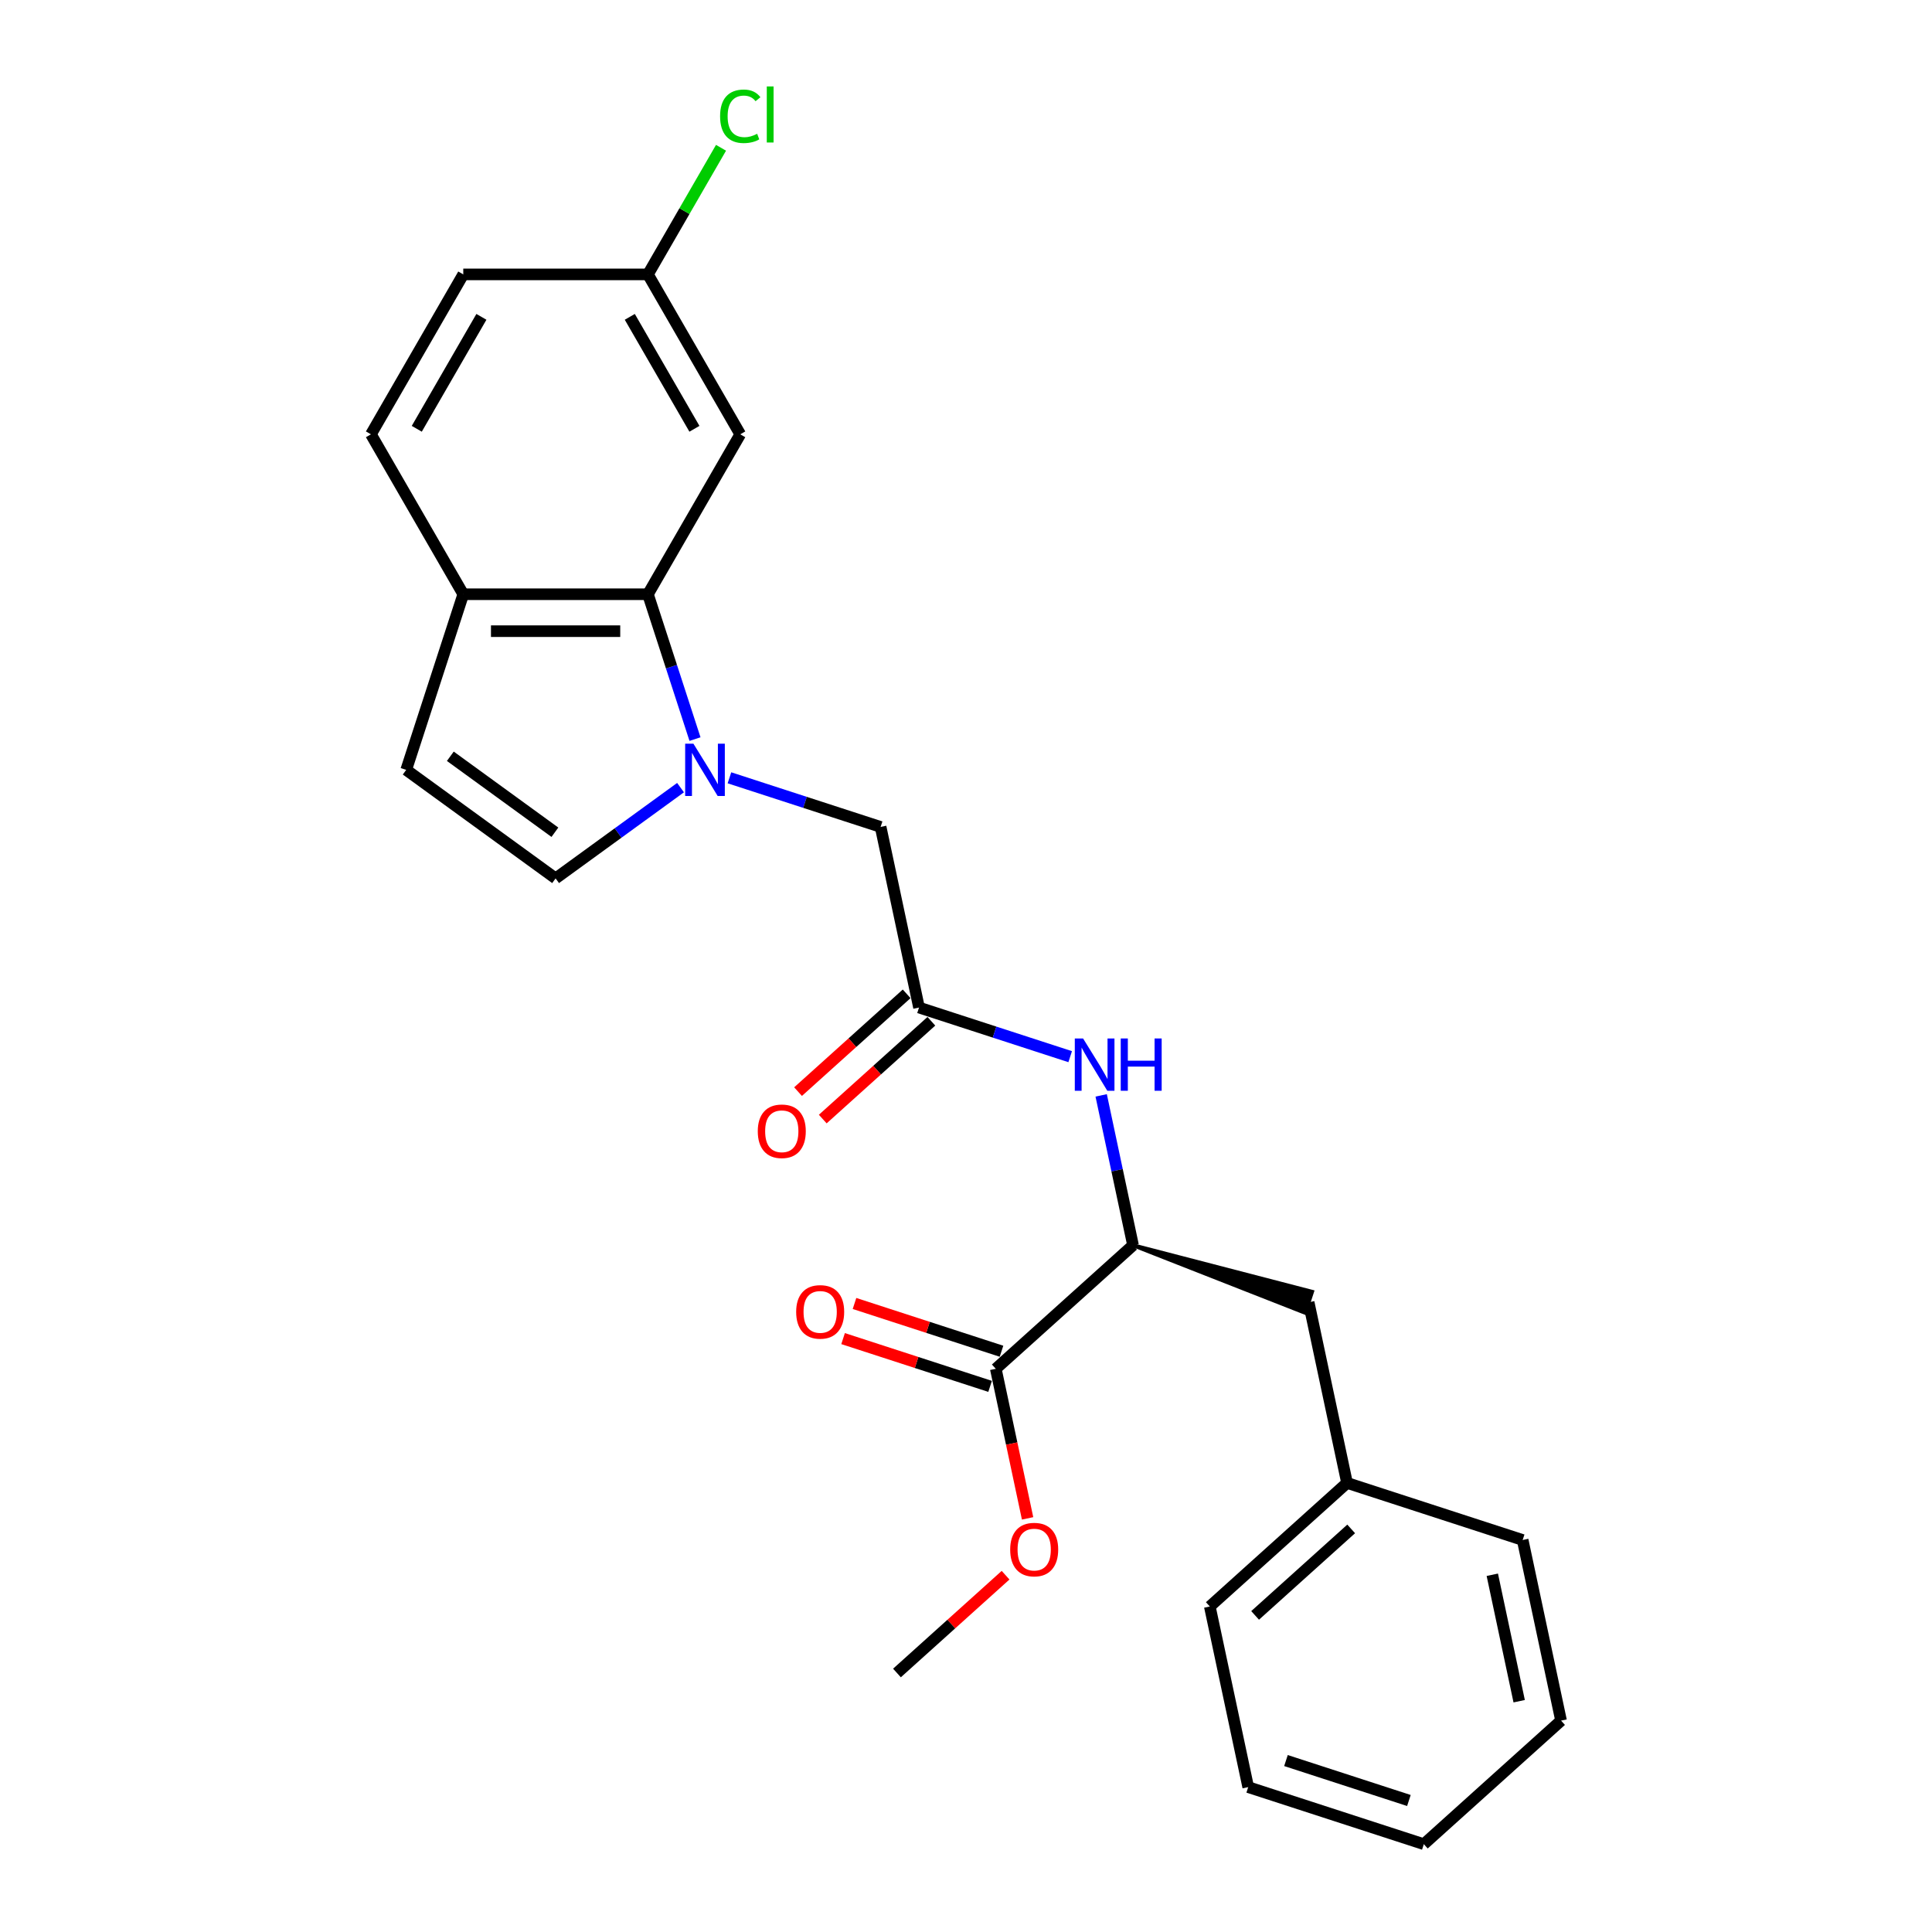 <?xml version='1.0' encoding='iso-8859-1'?>
<svg version='1.1' baseProfile='full'
              xmlns='http://www.w3.org/2000/svg'
                      xmlns:rdkit='http://www.rdkit.org/xml'
                      xmlns:xlink='http://www.w3.org/1999/xlink'
                  xml:space='preserve'
width='1000px' height='1000px' viewBox='0 0 1000 1000'>
<!-- END OF HEADER -->
<rect style='opacity:1.0;fill:#FFFFFF;stroke:none' width='1000' height='1000' x='0' y='0'> </rect>
<path class='bond-0' d='M 359.73,382.555 L 347.549,345.066' style='fill:none;fill-rule:evenodd;stroke:#0000FF;stroke-width:6px;stroke-linecap:butt;stroke-linejoin:miter;stroke-opacity:1' />
<path class='bond-0' d='M 347.549,345.066 L 335.368,307.577' style='fill:none;fill-rule:evenodd;stroke:#000000;stroke-width:6px;stroke-linecap:butt;stroke-linejoin:miter;stroke-opacity:1' />
<path class='bond-1' d='M 352.249,407.673 L 319.914,431.166' style='fill:none;fill-rule:evenodd;stroke:#0000FF;stroke-width:6px;stroke-linecap:butt;stroke-linejoin:miter;stroke-opacity:1' />
<path class='bond-1' d='M 319.914,431.166 L 287.578,454.66' style='fill:none;fill-rule:evenodd;stroke:#000000;stroke-width:6px;stroke-linecap:butt;stroke-linejoin:miter;stroke-opacity:1' />
<path class='bond-2' d='M 377.559,402.591 L 416.683,415.303' style='fill:none;fill-rule:evenodd;stroke:#0000FF;stroke-width:6px;stroke-linecap:butt;stroke-linejoin:miter;stroke-opacity:1' />
<path class='bond-2' d='M 416.683,415.303 L 455.806,428.015' style='fill:none;fill-rule:evenodd;stroke:#000000;stroke-width:6px;stroke-linecap:butt;stroke-linejoin:miter;stroke-opacity:1' />
<path class='bond-3' d='M 335.368,307.577 L 239.788,307.577' style='fill:none;fill-rule:evenodd;stroke:#000000;stroke-width:6px;stroke-linecap:butt;stroke-linejoin:miter;stroke-opacity:1' />
<path class='bond-3' d='M 321.031,326.693 L 254.125,326.693' style='fill:none;fill-rule:evenodd;stroke:#000000;stroke-width:6px;stroke-linecap:butt;stroke-linejoin:miter;stroke-opacity:1' />
<path class='bond-4' d='M 335.368,307.577 L 383.158,224.802' style='fill:none;fill-rule:evenodd;stroke:#000000;stroke-width:6px;stroke-linecap:butt;stroke-linejoin:miter;stroke-opacity:1' />
<path class='bond-5' d='M 287.578,454.66 L 210.252,398.479' style='fill:none;fill-rule:evenodd;stroke:#000000;stroke-width:6px;stroke-linecap:butt;stroke-linejoin:miter;stroke-opacity:1' />
<path class='bond-5' d='M 287.215,430.767 L 233.087,391.441' style='fill:none;fill-rule:evenodd;stroke:#000000;stroke-width:6px;stroke-linecap:butt;stroke-linejoin:miter;stroke-opacity:1' />
<path class='bond-6' d='M 475.679,521.507 L 455.806,428.015' style='fill:none;fill-rule:evenodd;stroke:#000000;stroke-width:6px;stroke-linecap:butt;stroke-linejoin:miter;stroke-opacity:1' />
<path class='bond-7' d='M 475.679,521.507 L 514.802,534.219' style='fill:none;fill-rule:evenodd;stroke:#000000;stroke-width:6px;stroke-linecap:butt;stroke-linejoin:miter;stroke-opacity:1' />
<path class='bond-7' d='M 514.802,534.219 L 553.926,546.931' style='fill:none;fill-rule:evenodd;stroke:#0000FF;stroke-width:6px;stroke-linecap:butt;stroke-linejoin:miter;stroke-opacity:1' />
<path class='bond-8' d='M 469.283,514.404 L 441.176,539.712' style='fill:none;fill-rule:evenodd;stroke:#000000;stroke-width:6px;stroke-linecap:butt;stroke-linejoin:miter;stroke-opacity:1' />
<path class='bond-8' d='M 441.176,539.712 L 413.068,565.02' style='fill:none;fill-rule:evenodd;stroke:#FF0000;stroke-width:6px;stroke-linecap:butt;stroke-linejoin:miter;stroke-opacity:1' />
<path class='bond-8' d='M 482.074,528.61 L 453.967,553.918' style='fill:none;fill-rule:evenodd;stroke:#000000;stroke-width:6px;stroke-linecap:butt;stroke-linejoin:miter;stroke-opacity:1' />
<path class='bond-8' d='M 453.967,553.918 L 425.859,579.226' style='fill:none;fill-rule:evenodd;stroke:#FF0000;stroke-width:6px;stroke-linecap:butt;stroke-linejoin:miter;stroke-opacity:1' />
<path class='bond-9' d='M 569.966,566.966 L 578.209,605.75' style='fill:none;fill-rule:evenodd;stroke:#0000FF;stroke-width:6px;stroke-linecap:butt;stroke-linejoin:miter;stroke-opacity:1' />
<path class='bond-9' d='M 578.209,605.75 L 586.453,644.534' style='fill:none;fill-rule:evenodd;stroke:#000000;stroke-width:6px;stroke-linecap:butt;stroke-linejoin:miter;stroke-opacity:1' />
<path class='bond-10' d='M 586.453,644.534 L 515.423,708.49' style='fill:none;fill-rule:evenodd;stroke:#000000;stroke-width:6px;stroke-linecap:butt;stroke-linejoin:miter;stroke-opacity:1' />
<path class='bond-11' d='M 586.453,644.534 L 675.583,679.524 L 679.128,668.616 Z' style='fill:#000000;fill-rule:evenodd;fill-opacity:1;stroke:#000000;stroke-width:2px;stroke-linecap:butt;stroke-linejoin:miter;stroke-opacity:1;' />
<path class='bond-12' d='M 518.377,699.4 L 480.333,687.039' style='fill:none;fill-rule:evenodd;stroke:#000000;stroke-width:6px;stroke-linecap:butt;stroke-linejoin:miter;stroke-opacity:1' />
<path class='bond-12' d='M 480.333,687.039 L 442.289,674.678' style='fill:none;fill-rule:evenodd;stroke:#FF0000;stroke-width:6px;stroke-linecap:butt;stroke-linejoin:miter;stroke-opacity:1' />
<path class='bond-12' d='M 512.47,717.58 L 474.426,705.219' style='fill:none;fill-rule:evenodd;stroke:#000000;stroke-width:6px;stroke-linecap:butt;stroke-linejoin:miter;stroke-opacity:1' />
<path class='bond-12' d='M 474.426,705.219 L 436.382,692.858' style='fill:none;fill-rule:evenodd;stroke:#FF0000;stroke-width:6px;stroke-linecap:butt;stroke-linejoin:miter;stroke-opacity:1' />
<path class='bond-13' d='M 515.423,708.49 L 523.651,747.198' style='fill:none;fill-rule:evenodd;stroke:#000000;stroke-width:6px;stroke-linecap:butt;stroke-linejoin:miter;stroke-opacity:1' />
<path class='bond-13' d='M 523.651,747.198 L 531.878,785.905' style='fill:none;fill-rule:evenodd;stroke:#FF0000;stroke-width:6px;stroke-linecap:butt;stroke-linejoin:miter;stroke-opacity:1' />
<path class='bond-14' d='M 210.252,398.479 L 239.788,307.577' style='fill:none;fill-rule:evenodd;stroke:#000000;stroke-width:6px;stroke-linecap:butt;stroke-linejoin:miter;stroke-opacity:1' />
<path class='bond-15' d='M 239.788,307.577 L 191.997,224.802' style='fill:none;fill-rule:evenodd;stroke:#000000;stroke-width:6px;stroke-linecap:butt;stroke-linejoin:miter;stroke-opacity:1' />
<path class='bond-16' d='M 383.158,224.802 L 335.368,142.026' style='fill:none;fill-rule:evenodd;stroke:#000000;stroke-width:6px;stroke-linecap:butt;stroke-linejoin:miter;stroke-opacity:1' />
<path class='bond-16' d='M 359.435,221.943 L 325.982,164.001' style='fill:none;fill-rule:evenodd;stroke:#000000;stroke-width:6px;stroke-linecap:butt;stroke-linejoin:miter;stroke-opacity:1' />
<path class='bond-17' d='M 677.356,674.07 L 697.228,767.562' style='fill:none;fill-rule:evenodd;stroke:#000000;stroke-width:6px;stroke-linecap:butt;stroke-linejoin:miter;stroke-opacity:1' />
<path class='bond-18' d='M 191.997,224.802 L 239.788,142.026' style='fill:none;fill-rule:evenodd;stroke:#000000;stroke-width:6px;stroke-linecap:butt;stroke-linejoin:miter;stroke-opacity:1' />
<path class='bond-18' d='M 215.721,221.943 L 249.174,164.001' style='fill:none;fill-rule:evenodd;stroke:#000000;stroke-width:6px;stroke-linecap:butt;stroke-linejoin:miter;stroke-opacity:1' />
<path class='bond-19' d='M 335.368,142.026 L 239.788,142.026' style='fill:none;fill-rule:evenodd;stroke:#000000;stroke-width:6px;stroke-linecap:butt;stroke-linejoin:miter;stroke-opacity:1' />
<path class='bond-20' d='M 335.368,142.026 L 354.286,109.26' style='fill:none;fill-rule:evenodd;stroke:#000000;stroke-width:6px;stroke-linecap:butt;stroke-linejoin:miter;stroke-opacity:1' />
<path class='bond-20' d='M 354.286,109.26 L 373.203,76.494' style='fill:none;fill-rule:evenodd;stroke:#00CC00;stroke-width:6px;stroke-linecap:butt;stroke-linejoin:miter;stroke-opacity:1' />
<path class='bond-21' d='M 520.481,815.321 L 492.373,840.629' style='fill:none;fill-rule:evenodd;stroke:#FF0000;stroke-width:6px;stroke-linecap:butt;stroke-linejoin:miter;stroke-opacity:1' />
<path class='bond-21' d='M 492.373,840.629 L 464.265,865.938' style='fill:none;fill-rule:evenodd;stroke:#000000;stroke-width:6px;stroke-linecap:butt;stroke-linejoin:miter;stroke-opacity:1' />
<path class='bond-22' d='M 697.228,767.562 L 626.198,831.518' style='fill:none;fill-rule:evenodd;stroke:#000000;stroke-width:6px;stroke-linecap:butt;stroke-linejoin:miter;stroke-opacity:1' />
<path class='bond-22' d='M 699.365,791.361 L 649.644,836.13' style='fill:none;fill-rule:evenodd;stroke:#000000;stroke-width:6px;stroke-linecap:butt;stroke-linejoin:miter;stroke-opacity:1' />
<path class='bond-23' d='M 697.228,767.562 L 788.13,797.098' style='fill:none;fill-rule:evenodd;stroke:#000000;stroke-width:6px;stroke-linecap:butt;stroke-linejoin:miter;stroke-opacity:1' />
<path class='bond-24' d='M 626.198,831.518 L 646.07,925.009' style='fill:none;fill-rule:evenodd;stroke:#000000;stroke-width:6px;stroke-linecap:butt;stroke-linejoin:miter;stroke-opacity:1' />
<path class='bond-25' d='M 788.13,797.098 L 808.003,890.59' style='fill:none;fill-rule:evenodd;stroke:#000000;stroke-width:6px;stroke-linecap:butt;stroke-linejoin:miter;stroke-opacity:1' />
<path class='bond-25' d='M 772.413,815.096 L 786.323,880.54' style='fill:none;fill-rule:evenodd;stroke:#000000;stroke-width:6px;stroke-linecap:butt;stroke-linejoin:miter;stroke-opacity:1' />
<path class='bond-26' d='M 808.003,890.59 L 736.972,954.545' style='fill:none;fill-rule:evenodd;stroke:#000000;stroke-width:6px;stroke-linecap:butt;stroke-linejoin:miter;stroke-opacity:1' />
<path class='bond-27' d='M 646.07,925.009 L 736.972,954.545' style='fill:none;fill-rule:evenodd;stroke:#000000;stroke-width:6px;stroke-linecap:butt;stroke-linejoin:miter;stroke-opacity:1' />
<path class='bond-27' d='M 665.613,911.259 L 729.244,931.935' style='fill:none;fill-rule:evenodd;stroke:#000000;stroke-width:6px;stroke-linecap:butt;stroke-linejoin:miter;stroke-opacity:1' />
<path  class='atom-0' d='M 358.921 384.945
L 367.791 399.282
Q 368.67 400.696, 370.084 403.258
Q 371.499 405.819, 371.576 405.972
L 371.576 384.945
L 375.169 384.945
L 375.169 412.013
L 371.461 412.013
L 361.941 396.338
Q 360.832 394.503, 359.647 392.4
Q 358.5 390.297, 358.156 389.647
L 358.156 412.013
L 354.639 412.013
L 354.639 384.945
L 358.921 384.945
' fill='#0000FF'/>
<path  class='atom-4' d='M 560.598 537.508
L 569.468 551.845
Q 570.347 553.26, 571.761 555.822
Q 573.176 558.383, 573.253 558.536
L 573.253 537.508
L 576.846 537.508
L 576.846 564.577
L 573.138 564.577
L 563.618 548.902
Q 562.509 547.066, 561.324 544.964
Q 560.177 542.861, 559.833 542.211
L 559.833 564.577
L 556.316 564.577
L 556.316 537.508
L 560.598 537.508
' fill='#0000FF'/>
<path  class='atom-4' d='M 580.096 537.508
L 583.766 537.508
L 583.766 549.016
L 597.606 549.016
L 597.606 537.508
L 601.277 537.508
L 601.277 564.577
L 597.606 564.577
L 597.606 552.075
L 583.766 552.075
L 583.766 564.577
L 580.096 564.577
L 580.096 537.508
' fill='#0000FF'/>
<path  class='atom-12' d='M 392.223 585.539
Q 392.223 579.039, 395.435 575.407
Q 398.646 571.775, 404.649 571.775
Q 410.651 571.775, 413.863 575.407
Q 417.074 579.039, 417.074 585.539
Q 417.074 592.115, 413.824 595.862
Q 410.575 599.57, 404.649 599.57
Q 398.684 599.57, 395.435 595.862
Q 392.223 592.153, 392.223 585.539
M 404.649 596.511
Q 408.778 596.511, 410.995 593.759
Q 413.251 590.968, 413.251 585.539
Q 413.251 580.225, 410.995 577.548
Q 408.778 574.834, 404.649 574.834
Q 400.519 574.834, 398.264 577.51
Q 396.046 580.186, 396.046 585.539
Q 396.046 591.006, 398.264 593.759
Q 400.519 596.511, 404.649 596.511
' fill='#FF0000'/>
<path  class='atom-13' d='M 412.095 679.031
Q 412.095 672.531, 415.307 668.899
Q 418.518 665.267, 424.521 665.267
Q 430.523 665.267, 433.735 668.899
Q 436.946 672.531, 436.946 679.031
Q 436.946 685.606, 433.697 689.353
Q 430.447 693.062, 424.521 693.062
Q 418.557 693.062, 415.307 689.353
Q 412.095 685.645, 412.095 679.031
M 424.521 690.003
Q 428.65 690.003, 430.867 687.25
Q 433.123 684.46, 433.123 679.031
Q 433.123 673.716, 430.867 671.04
Q 428.65 668.326, 424.521 668.326
Q 420.392 668.326, 418.136 671.002
Q 415.919 673.678, 415.919 679.031
Q 415.919 684.498, 418.136 687.25
Q 420.392 690.003, 424.521 690.003
' fill='#FF0000'/>
<path  class='atom-16' d='M 522.87 802.058
Q 522.87 795.559, 526.082 791.927
Q 529.293 788.295, 535.295 788.295
Q 541.298 788.295, 544.509 791.927
Q 547.721 795.559, 547.721 802.058
Q 547.721 808.634, 544.471 812.381
Q 541.221 816.089, 535.295 816.089
Q 529.331 816.089, 526.082 812.381
Q 522.87 808.672, 522.87 802.058
M 535.295 813.031
Q 539.425 813.031, 541.642 810.278
Q 543.898 807.487, 543.898 802.058
Q 543.898 796.744, 541.642 794.068
Q 539.425 791.353, 535.295 791.353
Q 531.166 791.353, 528.911 794.03
Q 526.693 796.706, 526.693 802.058
Q 526.693 807.525, 528.911 810.278
Q 531.166 813.031, 535.295 813.031
' fill='#FF0000'/>
<path  class='atom-19' d='M 372.721 60.188
Q 372.721 53.459, 375.856 49.942
Q 379.029 46.386, 385.032 46.386
Q 390.614 46.386, 393.596 50.324
L 391.072 52.389
Q 388.893 49.521, 385.032 49.521
Q 380.941 49.521, 378.762 52.274
Q 376.621 54.989, 376.621 60.188
Q 376.621 65.541, 378.838 68.293
Q 381.094 71.046, 385.452 71.046
Q 388.434 71.046, 391.913 69.249
L 392.984 72.117
Q 391.569 73.034, 389.428 73.569
Q 387.287 74.105, 384.917 74.105
Q 379.029 74.105, 375.856 70.511
Q 372.721 66.917, 372.721 60.188
' fill='#00CC00'/>
<path  class='atom-19' d='M 396.884 44.742
L 400.401 44.742
L 400.401 73.76
L 396.884 73.76
L 396.884 44.742
' fill='#00CC00'/>
</svg>
